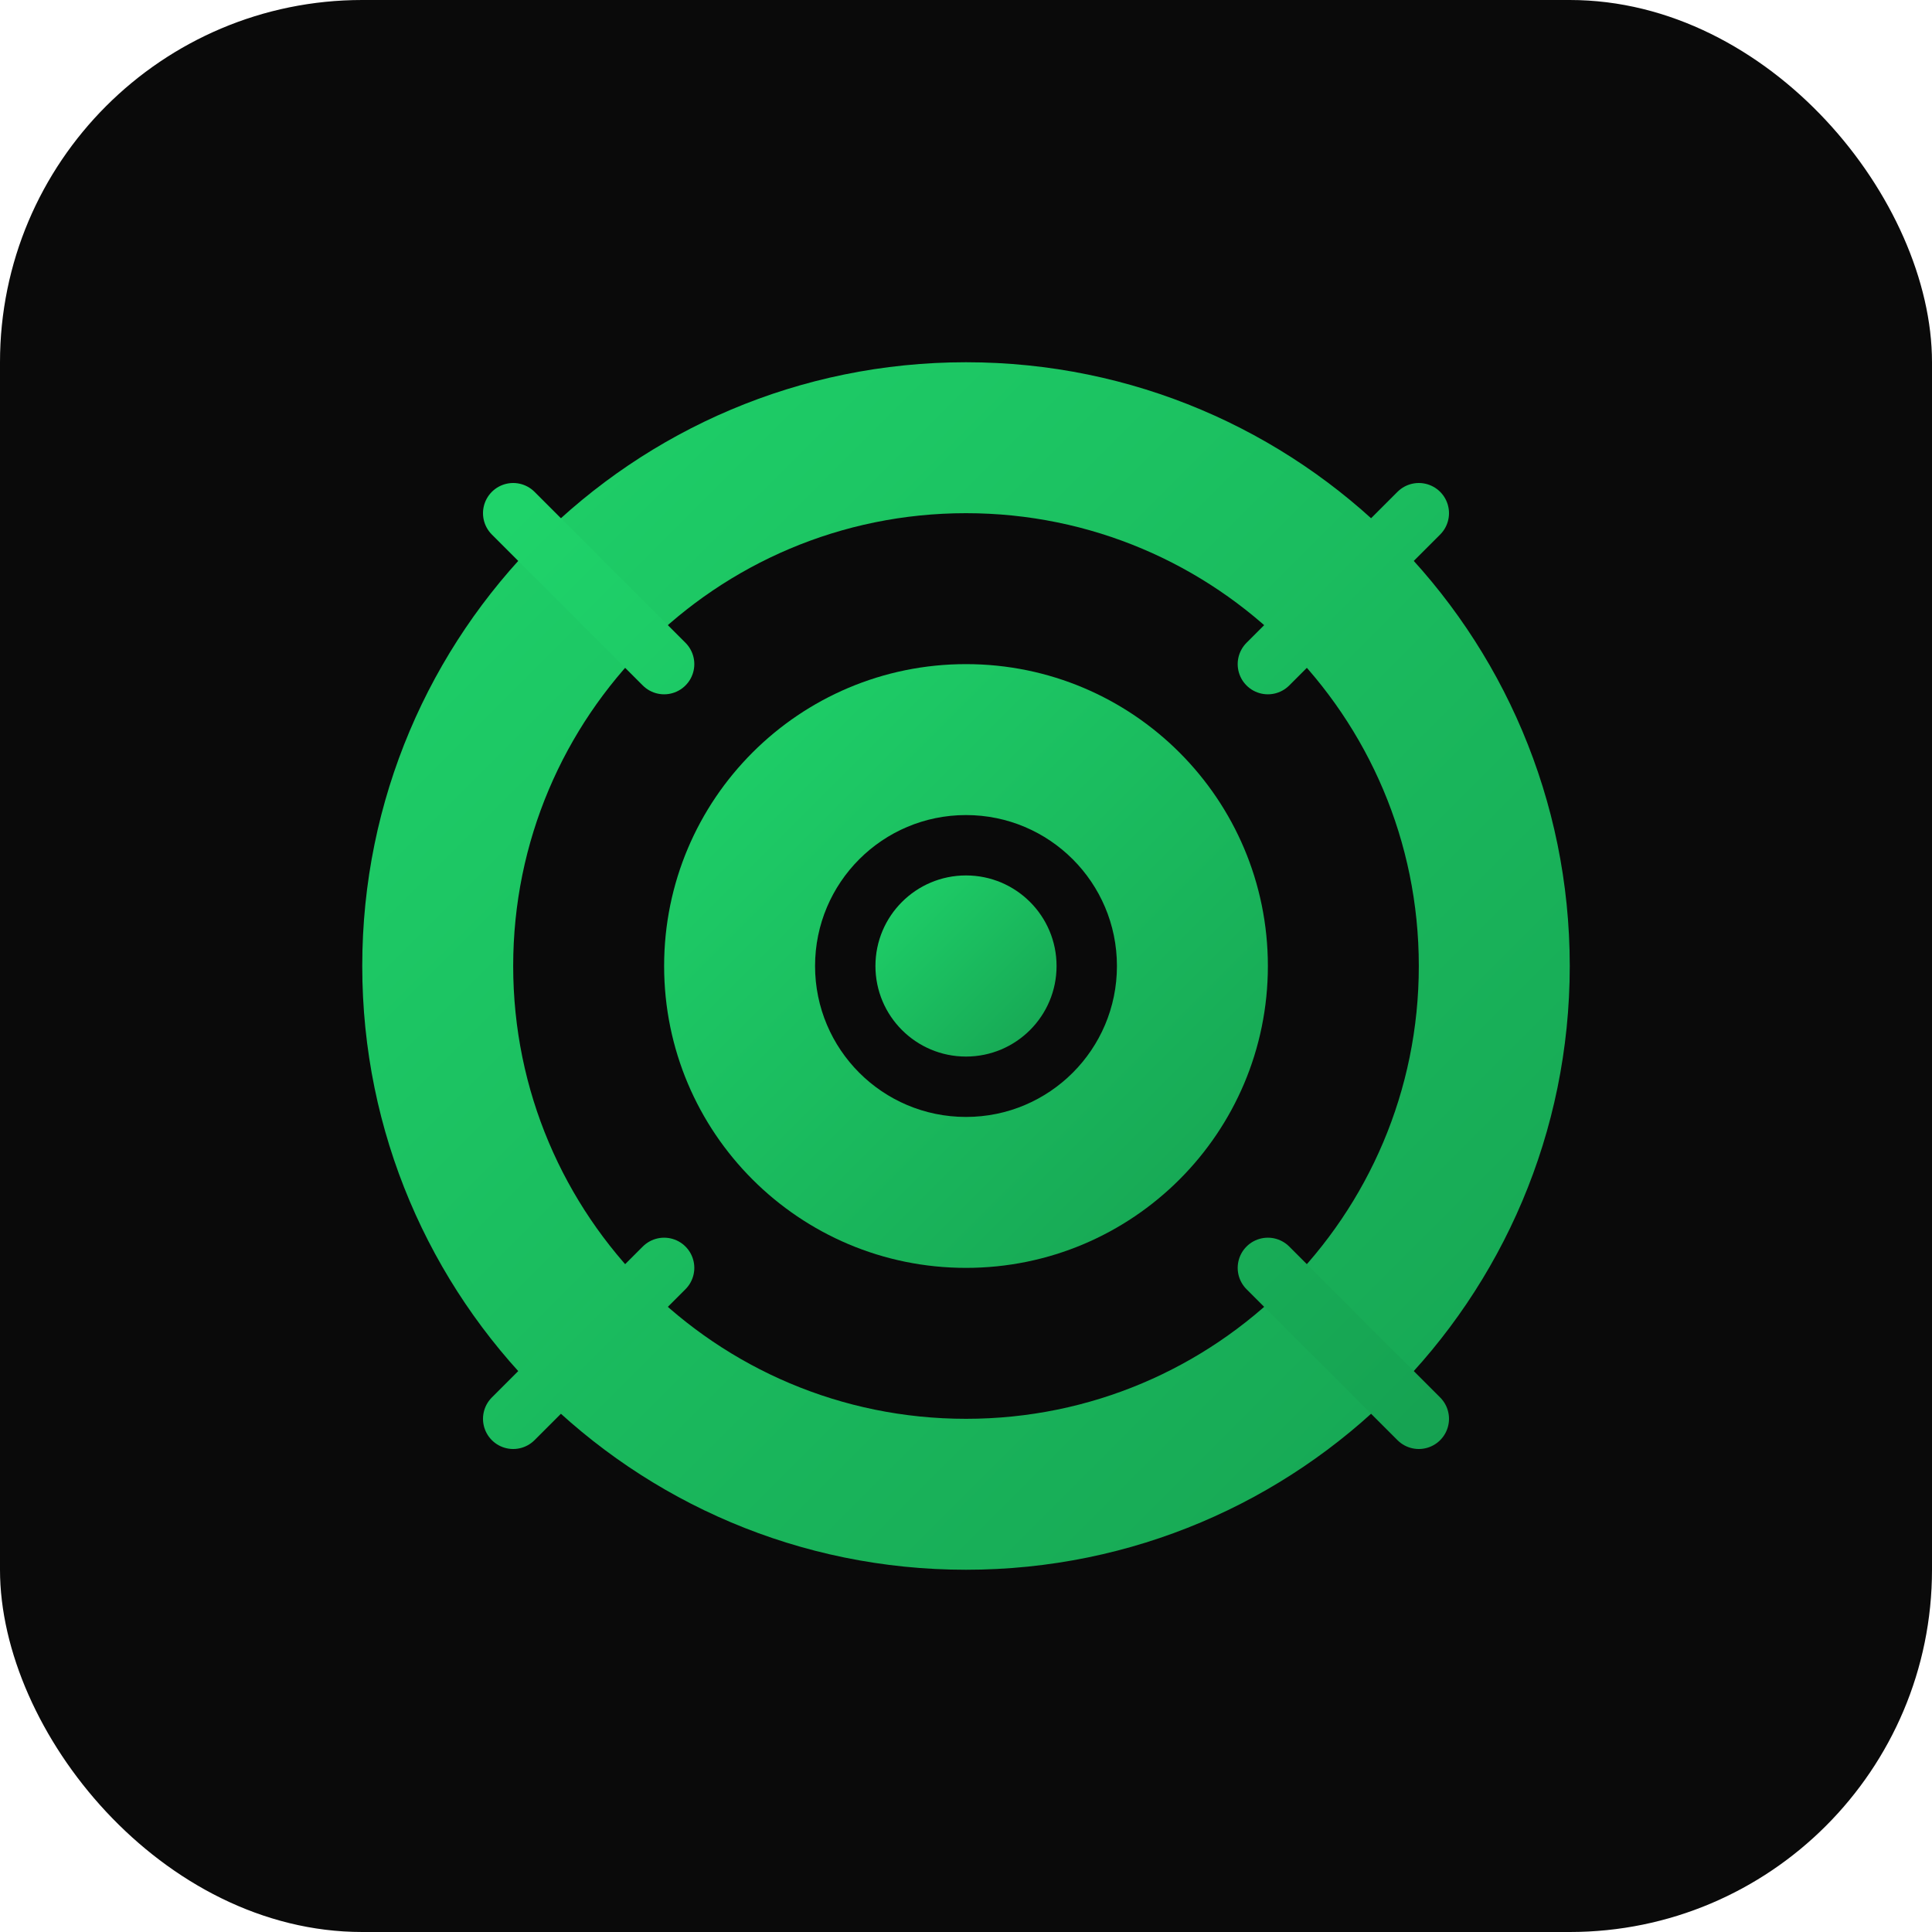 <svg xmlns="http://www.w3.org/2000/svg" viewBox="0 0 512 512">
  <defs>
    <linearGradient id="grad" x1="0%" y1="0%" x2="100%" y2="100%">
      <stop offset="0%" style="stop-color:#1FD36A;stop-opacity:1" />
      <stop offset="100%" style="stop-color:#16A352;stop-opacity:1" />
    </linearGradient>
  </defs>
  <rect width="512" height="512" rx="96" fill="#0A0A0A"/>
  <path d="M256 96c-88.4 0-160 71.6-160 160s71.6 160 160 160 160-71.6 160-160S344.4 96 256 96zm0 280c-66.3 0-120-53.7-120-120s53.7-120 120-120 120 53.7 120 120-53.7 120-120 120z" fill="url(#grad)"/>
  <path d="M256 176c-44.2 0-80 35.8-80 80s35.8 80 80 80 80-35.8 80-80-35.8-80-80-80zm0 120c-22.1 0-40-17.9-40-40s17.9-40 40-40 40 17.9 40 40-17.9 40-40 40z" fill="url(#grad)"/>
  <circle cx="256" cy="256" r="24" fill="url(#grad)"/>
  <path d="M376 136l-40 40M136 136l40 40M376 376l-40-40M136 376l40-40" stroke="url(#grad)" stroke-width="16" stroke-linecap="round"/>
</svg>
